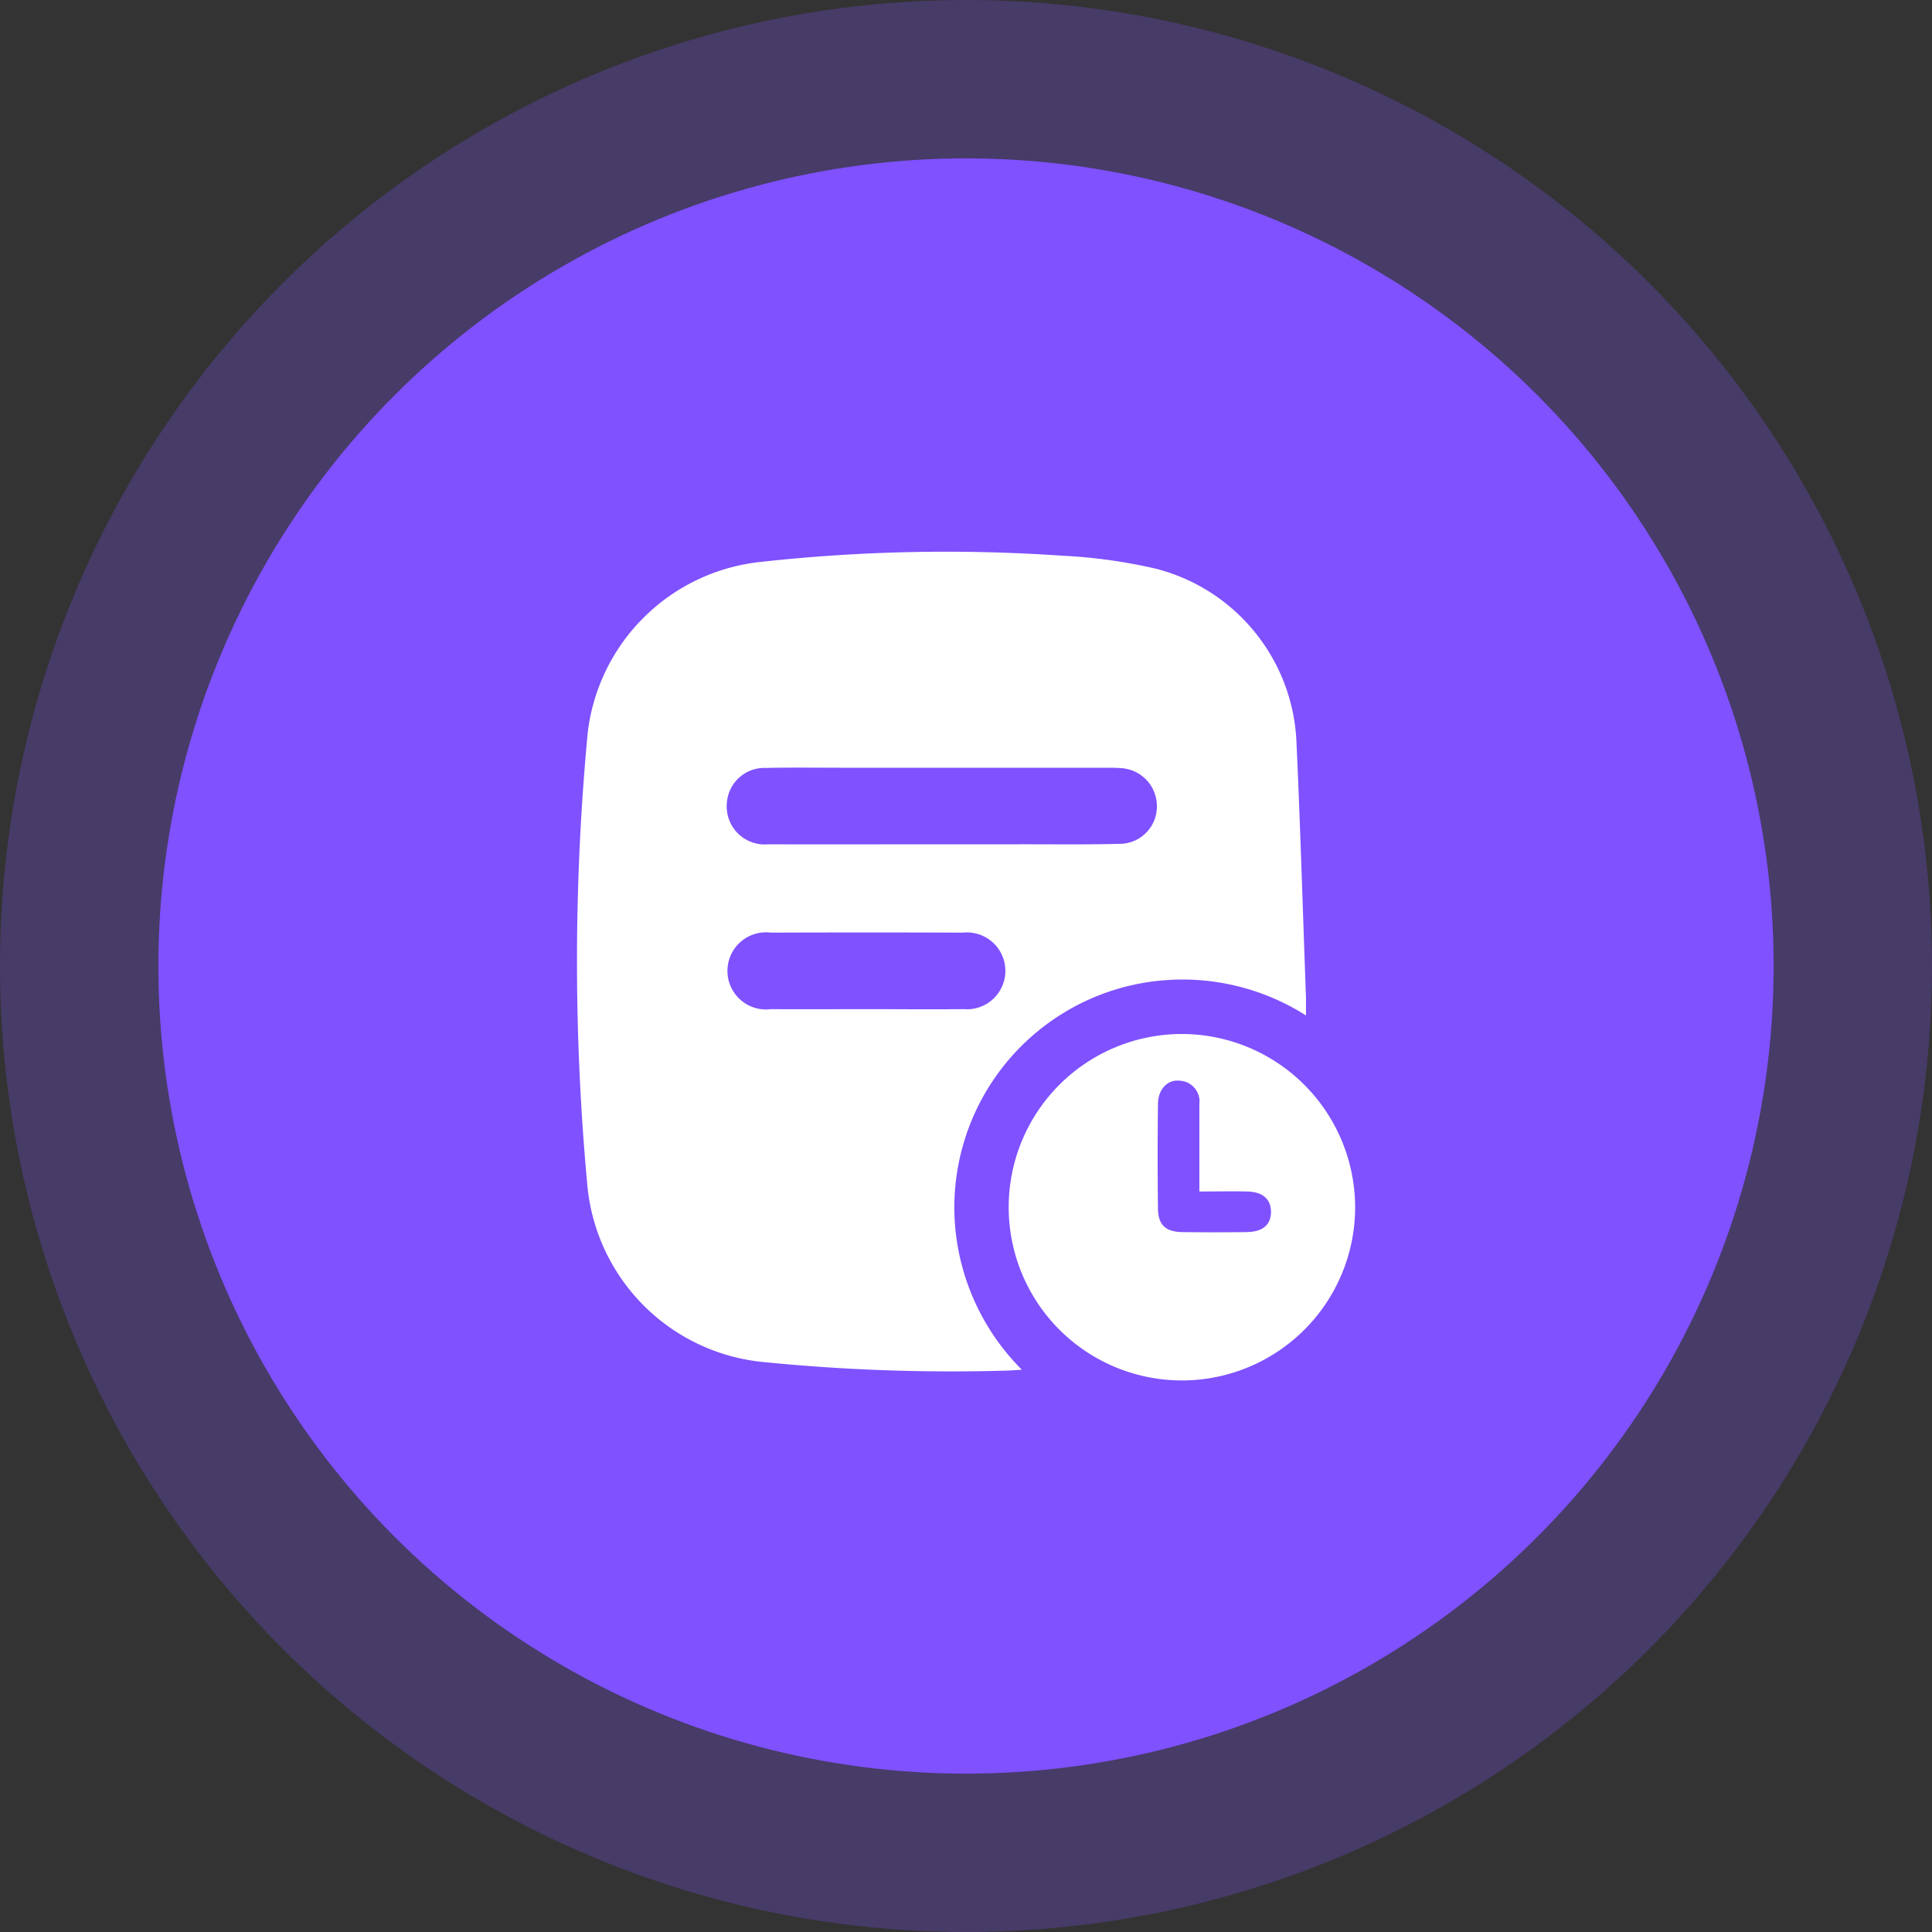 <svg id="Group_62741" data-name="Group 62741" xmlns="http://www.w3.org/2000/svg" xmlns:xlink="http://www.w3.org/1999/xlink" width="53.446" height="53.446" viewBox="0 0 53.446 53.446">
  <rect x="0" y="0" width="53.446" height="53.446" fill="#333333" stroke="none"/>
  <defs>
    <clipPath id="clip-path">
      <rect id="Rectangle_40773" data-name="Rectangle 40773" width="21.529" height="22.925" fill="#fff"/>
    </clipPath>
  </defs>
  <circle id="Ellipse_1905" data-name="Ellipse 1905" cx="26.723" cy="26.723" r="26.723" transform="translate(0 0)" fill="#7f51ff" opacity="0.26"/>
  <ellipse id="Ellipse_1901" data-name="Ellipse 1901" cx="22.342" cy="22.342" rx="22.342" ry="22.342" transform="translate(4.381 4.381)" fill="#7f51ff"/>
  <g id="Group_64179" data-name="Group 64179" transform="translate(15.959 15.263)">
    <g id="Group_64178" data-name="Group 64178" transform="translate(0 0)" clip-path="url(#clip-path)">
      <path id="Path_138538" data-name="Path 138538" d="M20.169,12.329c-.086-2.353-.155-4.707-.263-7.059a5.177,5.177,0,0,0-3.887-4.8A14.606,14.606,0,0,0,13.413.109a46.724,46.724,0,0,0-8.306.17A5.386,5.386,0,0,0,.3,5a67.379,67.379,0,0,0-.009,12.55A5.413,5.413,0,0,0,5.1,22.41a52.381,52.381,0,0,0,6.744.244c.125,0,.253-.014.466-.025a6.372,6.372,0,0,1-1.861-4.176,6.309,6.309,0,0,1,4.677-6.407,6.366,6.366,0,0,1,5.043.782c0-.213,0-.356,0-.5m-9.488.326c-.894.008-1.787,0-2.68,0-.878,0-1.757.005-2.635,0a1.067,1.067,0,1,1,0-2.117q2.657-.01,5.316,0a1.063,1.063,0,1,1,0,2.115m4.364-4.573c-.939.027-1.879.012-2.818.014H10.08c-1.6,0-3.191.006-4.786,0A1.052,1.052,0,0,1,4.152,6.913a1.04,1.04,0,0,1,1.075-.932c.686-.016,1.372-.006,2.058-.006h7.291c.165,0,.33,0,.493.012a1.054,1.054,0,0,1,.976,1.037,1.033,1.033,0,0,1-1,1.056" transform="translate(0 0)" fill="#fff"/>
      <path id="Path_138539" data-name="Path 138539" d="M23.624,21.065a4.792,4.792,0,1,0,4.82,4.779,4.8,4.8,0,0,0-4.82-4.779m1.832,5.48q-.895.011-1.79,0c-.46-.006-.67-.194-.676-.644q-.019-1.454,0-2.909c.005-.4.269-.673.6-.635a.575.575,0,0,1,.545.643c0,.788,0,1.576,0,2.422.464,0,.892-.009,1.321,0s.659.21.66.562-.224.554-.657.559" transform="translate(-6.915 -7.724)" fill="#fff"/>
    </g>
  </g>
</svg>
